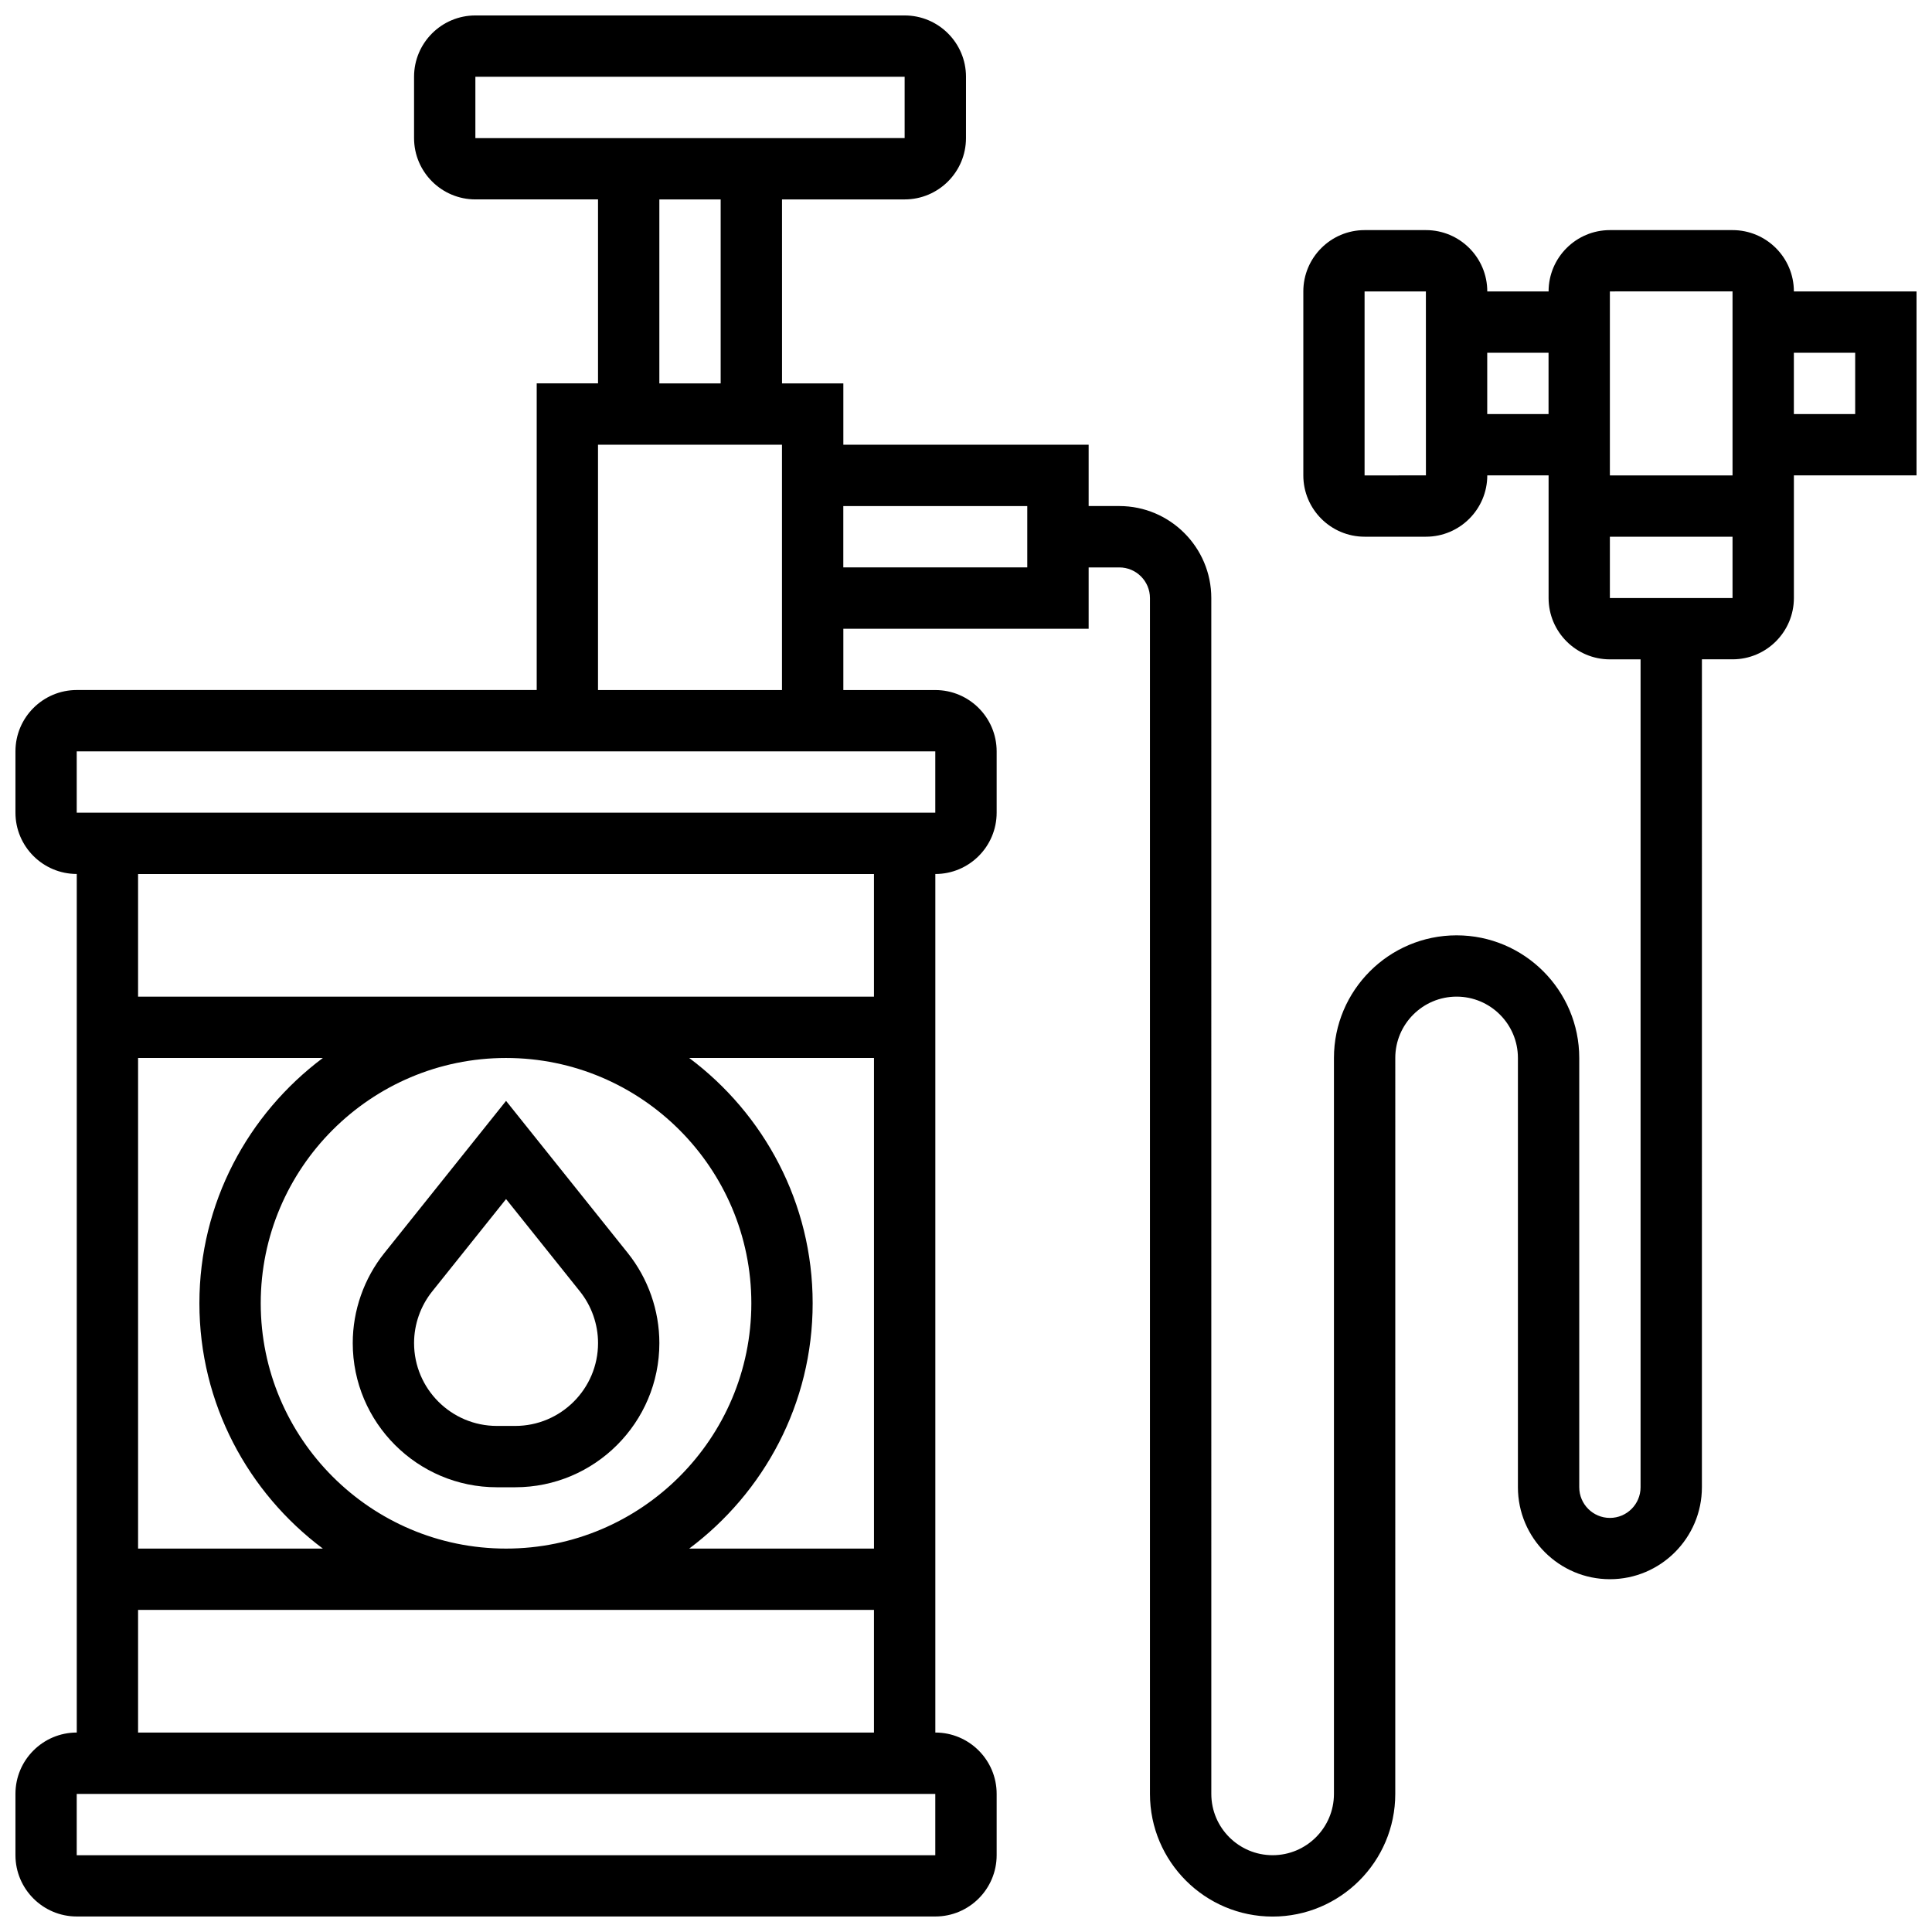 <?xml version="1.0" encoding="UTF-8"?>
<!-- Uploaded to: ICON Repo, www.iconrepo.com, Generator: ICON Repo Mixer Tools -->
<svg width="800px" height="800px" version="1.1" viewBox="144 144 512 512" xmlns="http://www.w3.org/2000/svg">
 <defs>
  <clipPath id="a">
   <path d="m148.09 148.09h503.81v503.81h-503.81z"/>
  </clipPath>
 </defs>
 <path d="m275.68 538.14h4.859c21.062 0 38.199-17.137 38.199-38.211 0-8.637-2.973-17.113-8.371-23.867l-32.258-40.316-32.25 40.32c-5.406 6.75-8.379 15.227-8.379 23.863 0 21.074 17.137 38.211 38.199 38.211zm-17.129-51.918 19.559-24.457 19.566 24.461c3.106 3.871 4.812 8.75 4.812 13.703 0 12.109-9.852 21.957-21.949 21.957h-4.859c-12.102 0-21.949-9.848-21.949-21.957 0-4.953 1.707-9.832 4.82-13.707z"/>
 <g clip-path="url(#a)">
  <path d="m651.9 221.23h-32.504c0-8.965-7.289-16.25-16.25-16.25h-32.504c-8.965 0-16.25 7.289-16.25 16.25h-16.25c0-8.965-7.289-16.25-16.25-16.25h-16.25c-8.965 0-16.25 7.289-16.25 16.25v48.754c0 8.965 7.289 16.25 16.25 16.25h16.25c8.965 0 16.25-7.289 16.25-16.25h16.25v32.504c0 8.965 7.289 16.25 16.25 16.25h8.125v219.4c0 4.477-3.641 8.125-8.125 8.125s-8.125-3.648-8.125-8.125v-113.76c0-17.926-14.578-32.504-32.504-32.504s-32.504 14.578-32.504 32.504v195.02c0 8.965-7.289 16.25-16.25 16.25-8.965 0-16.25-7.289-16.25-16.25l-0.004-316.91c0-13.441-10.938-24.379-24.379-24.379h-8.125v-16.25h-65.008v-16.25h-16.25l-0.004-48.762h32.504c8.965 0 16.25-7.289 16.25-16.25l0.004-16.254c0-8.965-7.289-16.25-16.25-16.25h-113.77c-8.965 0-16.25 7.289-16.25 16.25v16.25c0 8.965 7.289 16.25 16.25 16.25h32.504v48.754h-16.25v81.258l-121.89 0.008c-8.965 0-16.25 7.289-16.25 16.25v16.25c0 8.965 7.289 16.25 16.25 16.25v227.53c-8.965 0-16.25 7.289-16.25 16.25v16.25c0 8.965 7.289 16.25 16.25 16.25h227.53c8.965 0 16.25-7.289 16.25-16.25v-16.25c0-8.965-7.289-16.25-16.25-16.25v-227.52c8.965 0 16.25-7.289 16.25-16.25v-16.25c0-8.965-7.289-16.25-16.25-16.25h-24.379v-16.25h65.008v-16.25h8.125c4.484 0 8.125 3.648 8.125 8.125v316.91c0 17.926 14.578 32.504 32.504 32.504 17.926 0 32.504-14.578 32.504-32.504l0.004-195.04c0-8.965 7.289-16.25 16.25-16.25 8.965 0 16.25 7.289 16.25 16.25v113.76c0 13.441 10.938 24.379 24.379 24.379s24.379-10.938 24.379-24.379l0.004-219.4h8.125c8.965 0 16.25-7.289 16.25-16.25v-32.504h32.504zm-381.92-56.883h113.76v16.25l-113.76 0.012zm48.754 32.504h16.25v48.754h-16.25zm56.883 357.54h-48.969c19.812-14.828 32.715-38.41 32.715-65.008 0-26.598-12.902-50.18-32.715-65.008h48.969zm-32.504-65.008c0 35.844-29.164 65.008-65.008 65.008s-65.008-29.164-65.008-65.008 29.164-65.008 65.008-65.008 65.008 29.164 65.008 65.008zm-146.27 0c0 26.598 12.902 50.18 32.715 65.008h-48.965v-130.02h48.969c-19.812 14.832-32.719 38.414-32.719 65.008zm195.02 146.27h-227.53v-16.25h227.53zm-211.27-32.504v-32.504h195.02v32.504zm195.02-195.02h-195.02v-32.504h195.02zm16.25-48.758h-227.53v-16.25h227.53zm-89.383-32.504v-65.008h48.754v65.008zm113.76-32.504h-48.754v-16.25h48.754zm186.9-73.141v48.766h-32.504v-48.758zm-97.512 48.766v-48.758h16.25l0.008 48.754zm32.504-16.254v-16.25h16.25v16.25zm32.504 48.758v-16.25h32.504v16.25zm65.008-48.758h-16.25v-16.25h16.25z"/>
 </g>
</svg>